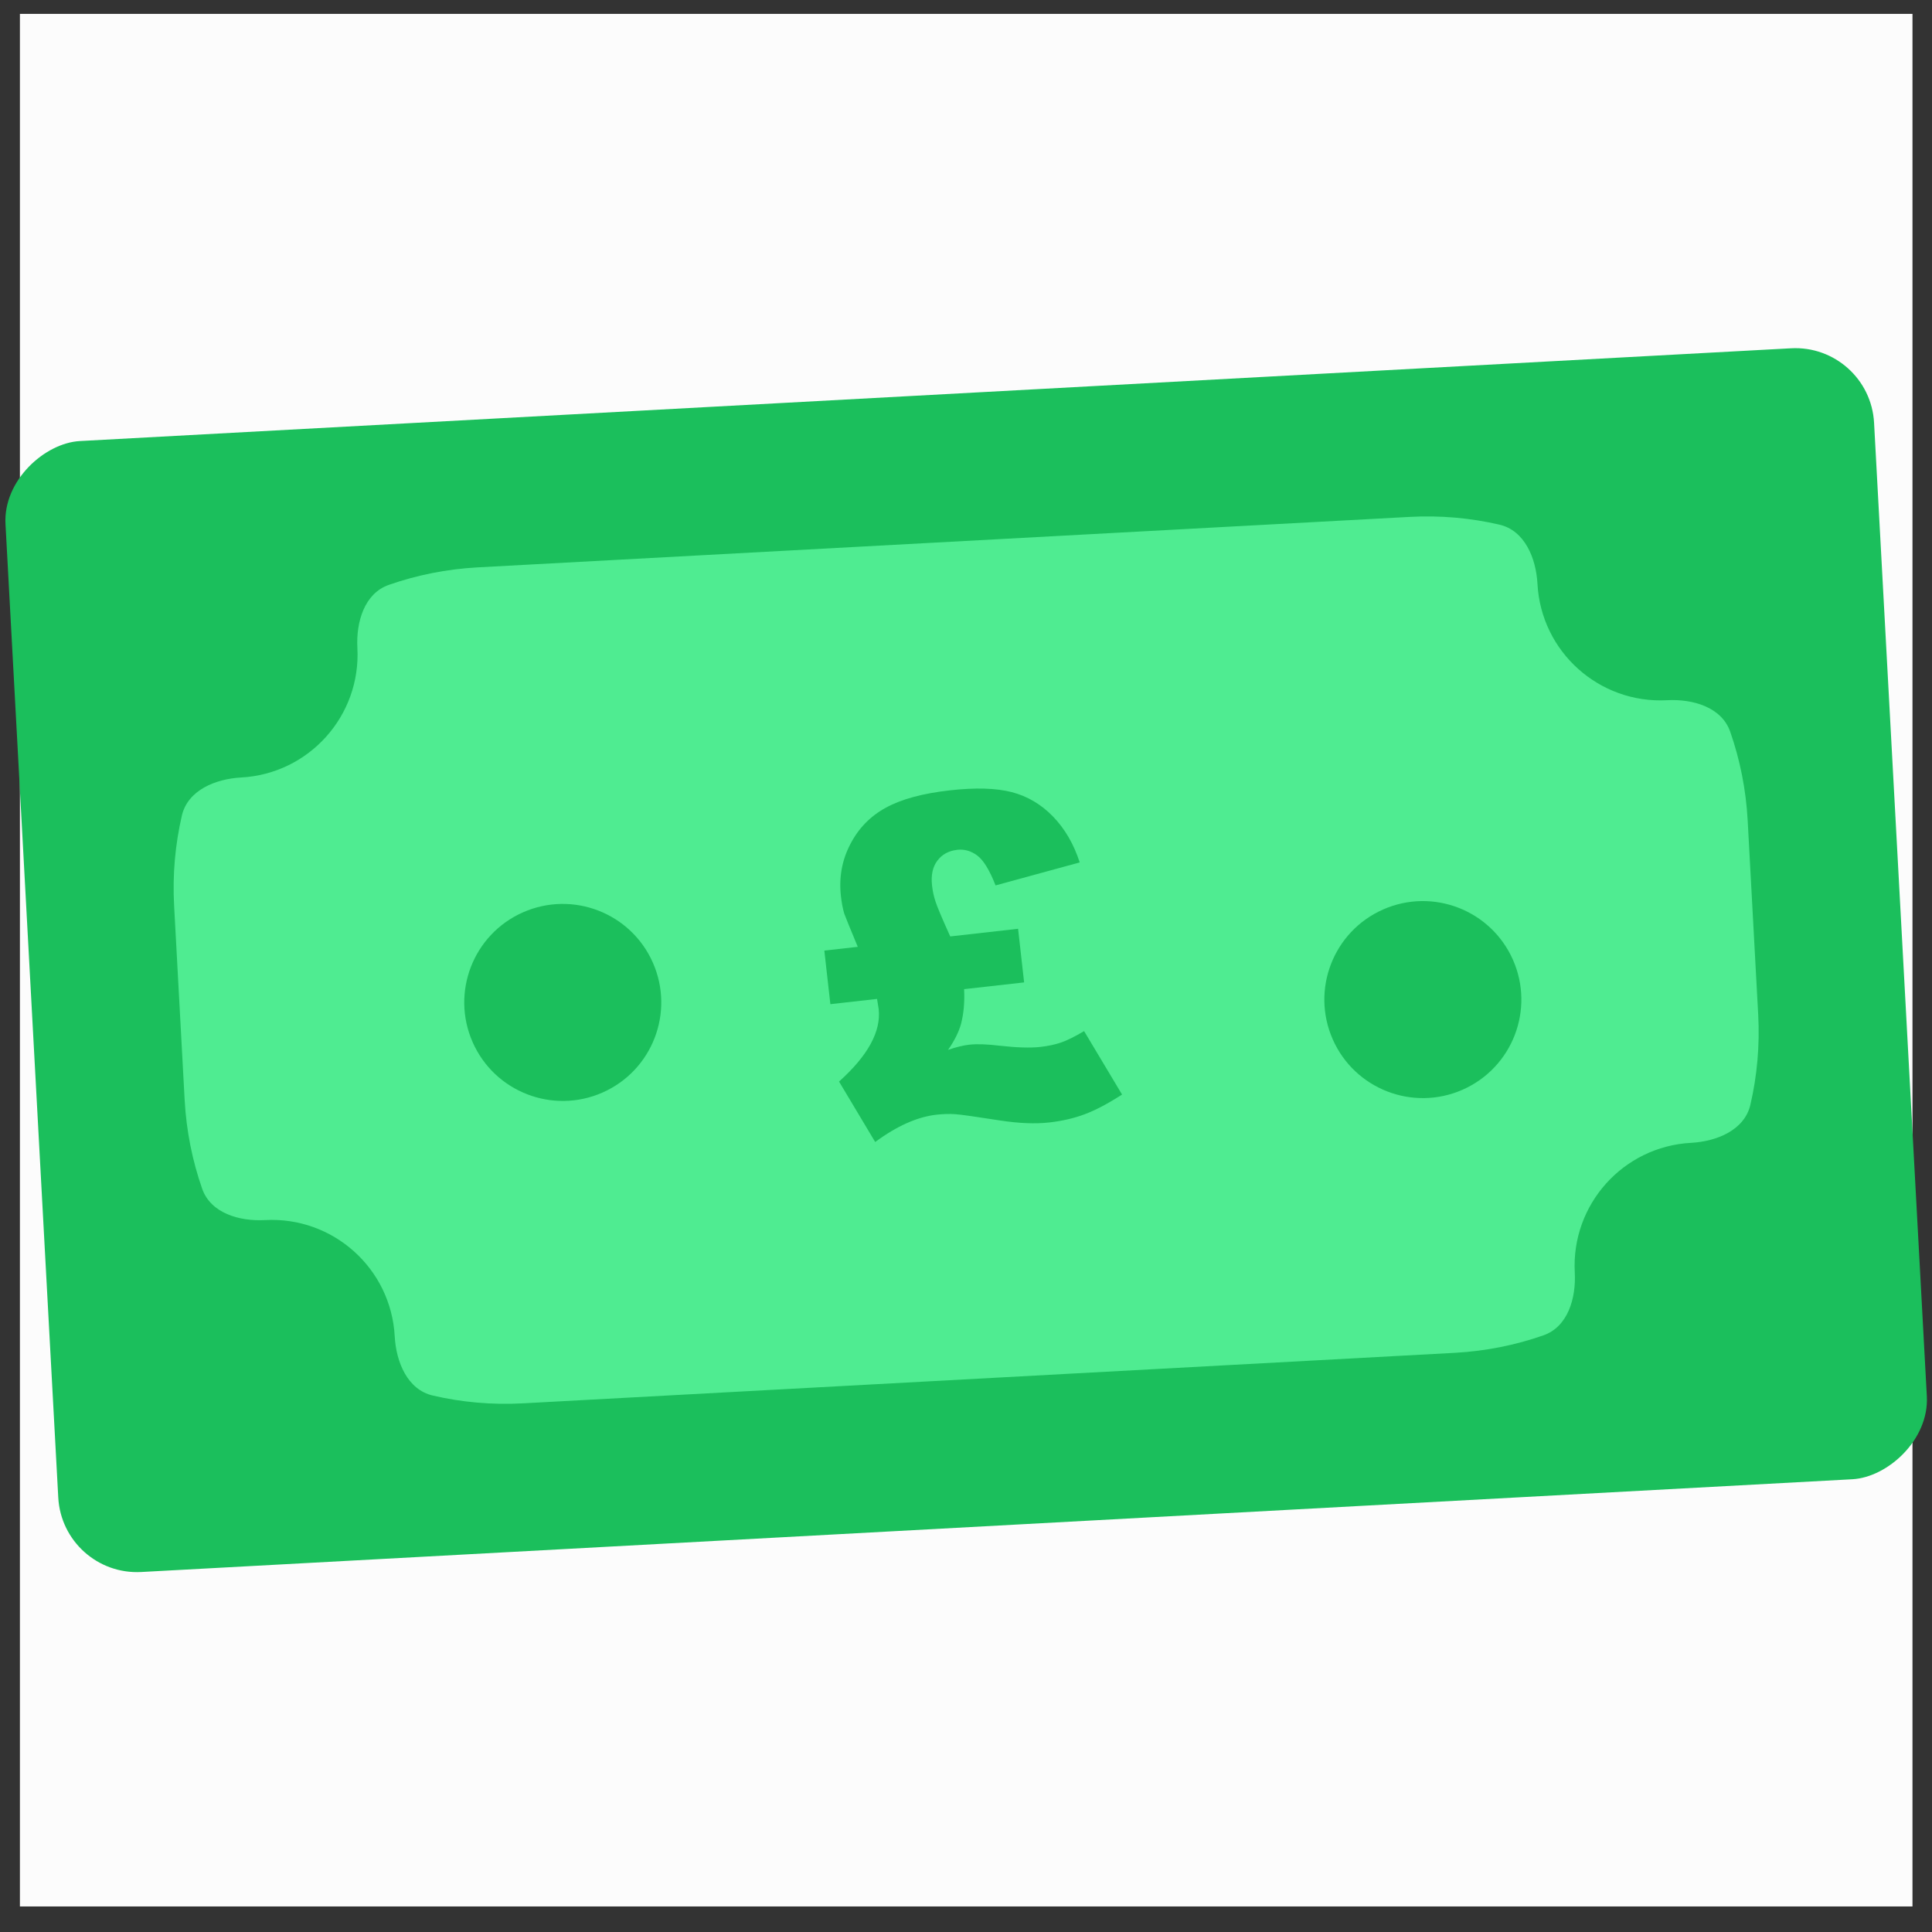 <svg width="49" height="49" viewBox="0 0 49 49" fill="none" xmlns="http://www.w3.org/2000/svg">
<rect x="0" y="0" width="49" height="49" fill="#333333" stroke="none"/>
<g id="Group 1000005780">
<rect id="Rectangle 40428" x="0.505" y="0.352" width="48" height="48" fill="#FCFCFC"/>
<g id="Group 1000005671">
<rect id="Rectangle 40021" x="1.586" y="39.978" width="28.726" height="47.461" rx="2" transform="rotate(-93.103 1.586 39.978)" fill="#1BBF5C"/>
<path id="Subtract" fill-rule="evenodd" clip-rule="evenodd" d="M9.861 14.834C9.241 15.051 9.029 15.776 9.064 16.432C9.158 18.154 7.837 19.626 6.115 19.719C5.459 19.755 4.762 20.044 4.613 20.684C4.444 21.415 4.373 22.182 4.416 22.969L4.683 27.895C4.726 28.683 4.879 29.438 5.127 30.148C5.343 30.768 6.068 30.98 6.724 30.944C8.446 30.851 9.918 32.171 10.011 33.893C10.047 34.549 10.336 35.246 10.976 35.394C11.707 35.564 12.474 35.635 13.262 35.592L36.895 34.311C37.681 34.268 38.435 34.116 39.143 33.868C39.764 33.652 39.976 32.928 39.94 32.272C39.847 30.55 41.167 29.078 42.889 28.985C43.546 28.949 44.245 28.66 44.394 28.019C44.564 27.287 44.634 26.52 44.592 25.732L44.325 20.806C44.282 20.02 44.129 19.265 43.882 18.558C43.665 17.936 42.938 17.724 42.281 17.759C40.559 17.852 39.087 16.532 38.994 14.81C38.958 14.153 38.669 13.454 38.028 13.306C37.297 13.137 36.532 13.067 35.746 13.11L12.113 14.39C11.325 14.433 10.57 14.586 9.861 14.834Z" fill="#4FEC91"/>
<circle id="Ellipse 296" cx="14.273" cy="25.424" r="2.498" transform="rotate(-113.819 14.273 25.424)" fill="#1BBF5C"/>
<circle id="Ellipse 297" cx="36.087" cy="25.352" r="2.498" transform="rotate(-113.819 36.087 25.352)" fill="#1BBF5C"/>
<path id="Vector" d="M24.1 23.75L25.821 23.556L25.974 24.916L24.452 25.087C24.468 25.409 24.443 25.704 24.373 25.972C24.316 26.176 24.207 26.395 24.045 26.627C24.251 26.557 24.43 26.513 24.581 26.496C24.775 26.474 25.03 26.483 25.349 26.521C25.784 26.57 26.128 26.581 26.382 26.553C26.589 26.529 26.767 26.491 26.916 26.439C27.066 26.387 27.26 26.291 27.495 26.151L28.458 27.76C28.105 27.988 27.79 28.155 27.513 28.259C27.239 28.362 26.939 28.431 26.613 28.468C26.257 28.508 25.845 28.491 25.372 28.419C24.753 28.322 24.371 28.268 24.223 28.258C24.076 28.248 23.92 28.253 23.754 28.271C23.266 28.326 22.747 28.557 22.197 28.964L21.28 27.431C22.014 26.772 22.349 26.159 22.285 25.589C22.281 25.558 22.267 25.473 22.244 25.335L21.06 25.468L20.907 24.109L21.755 24.014C21.555 23.532 21.44 23.251 21.413 23.174C21.377 23.056 21.348 22.908 21.328 22.73C21.275 22.258 21.353 21.82 21.563 21.416C21.77 21.012 22.071 20.702 22.462 20.488C22.854 20.271 23.396 20.123 24.091 20.045C24.741 19.972 25.265 19.988 25.66 20.09C26.056 20.193 26.405 20.398 26.704 20.706C27.005 21.015 27.232 21.404 27.384 21.873L25.25 22.456C25.096 22.065 24.941 21.812 24.784 21.697C24.628 21.581 24.46 21.533 24.28 21.553C24.061 21.578 23.893 21.669 23.774 21.828C23.654 21.986 23.609 22.197 23.639 22.461C23.655 22.602 23.683 22.734 23.725 22.86C23.765 22.989 23.89 23.285 24.1 23.75Z" fill="#1BBF5C"/>
</g>
</g>
</svg>
